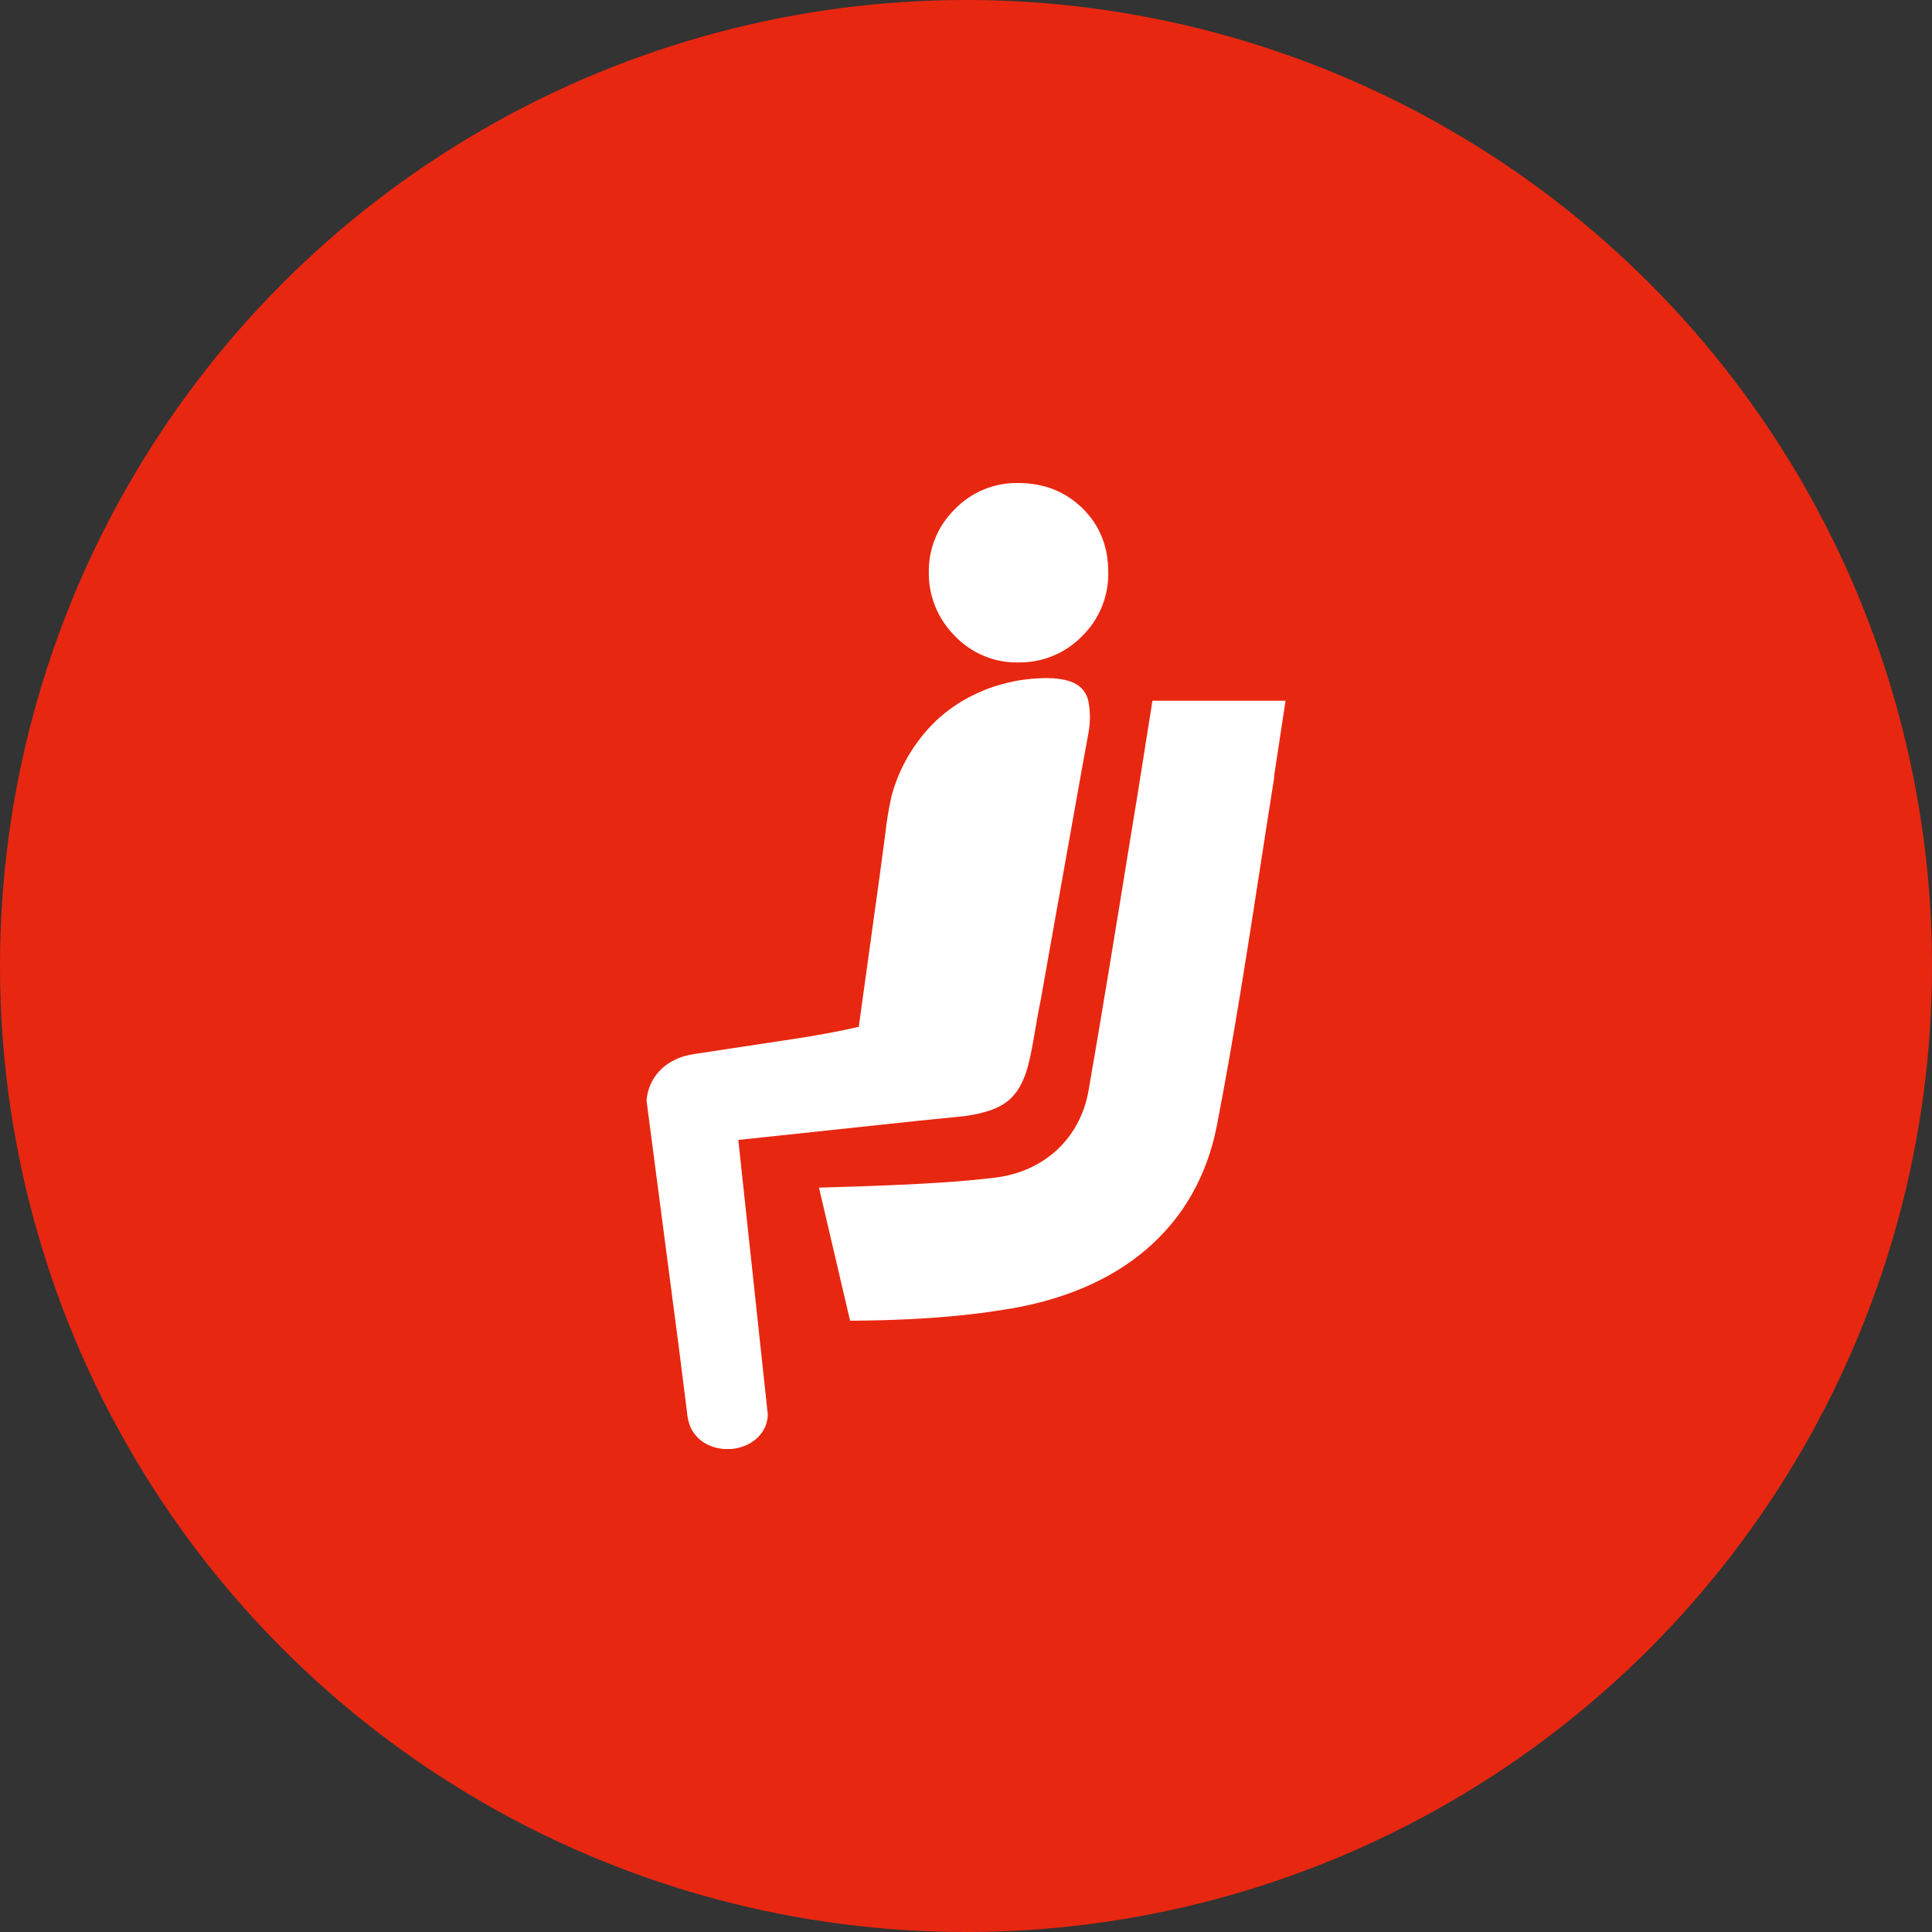 <svg width="40" height="40" viewBox="0 0 40 40" fill="none" xmlns="http://www.w3.org/2000/svg">
<rect x="0" y="0" width="40" height="40" fill="#333333" stroke="none"/>
<circle cx="20" cy="20" r="20" fill="#E82711"/>
<g clip-path="url(#clip0_1351_23071)">
<path d="M19.23 11.843C19.227 11.601 19.273 11.361 19.366 11.138C19.458 10.914 19.595 10.712 19.768 10.543C19.937 10.368 20.14 10.229 20.364 10.136C20.589 10.042 20.83 9.996 21.073 10C21.61 10 22.056 10.175 22.412 10.524C22.768 10.874 22.945 11.313 22.945 11.843C22.951 12.09 22.905 12.335 22.812 12.564C22.718 12.793 22.579 13 22.402 13.172C22.23 13.349 22.023 13.488 21.794 13.581C21.566 13.675 21.32 13.72 21.073 13.715C20.83 13.719 20.588 13.672 20.363 13.577C20.139 13.482 19.936 13.342 19.768 13.165C19.594 12.992 19.457 12.786 19.364 12.559C19.272 12.332 19.226 12.088 19.23 11.843Z" fill="white"/>
<path d="M14.55 21.796C14.325 21.828 14.138 21.856 13.969 21.945C13.805 22.021 13.665 22.139 13.562 22.287C13.46 22.435 13.399 22.608 13.386 22.788L14.059 27.93L14.223 29.23C14.229 29.313 14.245 29.396 14.27 29.476C14.29 29.541 14.32 29.602 14.358 29.657C14.434 29.77 14.54 29.859 14.664 29.916C14.794 29.976 14.936 30.005 15.08 30.003C15.223 30 15.365 29.965 15.493 29.901C15.743 29.77 15.893 29.544 15.896 29.284L15.345 24.151L15.286 23.601L15.841 23.542L19.044 23.201L19.844 23.121C20.068 23.102 20.29 23.058 20.503 22.988C20.889 22.852 21.095 22.63 21.241 22.21C21.372 21.82 21.434 21.233 21.544 20.72L21.826 19.134L22.392 15.961L22.534 15.181C22.574 14.971 22.576 14.756 22.539 14.546C22.528 14.469 22.5 14.395 22.457 14.331C22.414 14.266 22.358 14.211 22.292 14.171C22.157 14.086 21.942 14.044 21.714 14.04C20.764 14.024 19.764 14.421 19.138 15.182C18.816 15.562 18.583 16.01 18.456 16.492C18.398 16.752 18.355 17.015 18.327 17.279L18.218 18.094L17.78 21.259C16.924 21.459 16.056 21.561 15.194 21.698L14.55 21.796Z" fill="white"/>
<path d="M26.616 14.508H23.86L23.555 16.431L23.532 16.571L23.328 17.821C23.076 19.377 22.814 20.987 22.539 22.571C22.366 23.571 21.614 24.267 20.578 24.385C20.038 24.446 19.361 24.522 16.956 24.589L17.6 27.344C19.526 27.335 20.525 27.154 20.764 27.119C23.217 26.75 24.791 25.392 25.196 23.293C25.541 21.512 25.822 19.693 26.099 17.904C26.191 17.307 26.283 16.709 26.379 16.111C26.383 16.085 26.381 16.061 26.384 16.033L26.616 14.508Z" fill="white"/>
</g>
<defs>
<clipPath id="clip0_1351_23071">
<rect width="20" height="20" fill="white" transform="translate(10 10)"/>
</clipPath>
</defs>
</svg>
